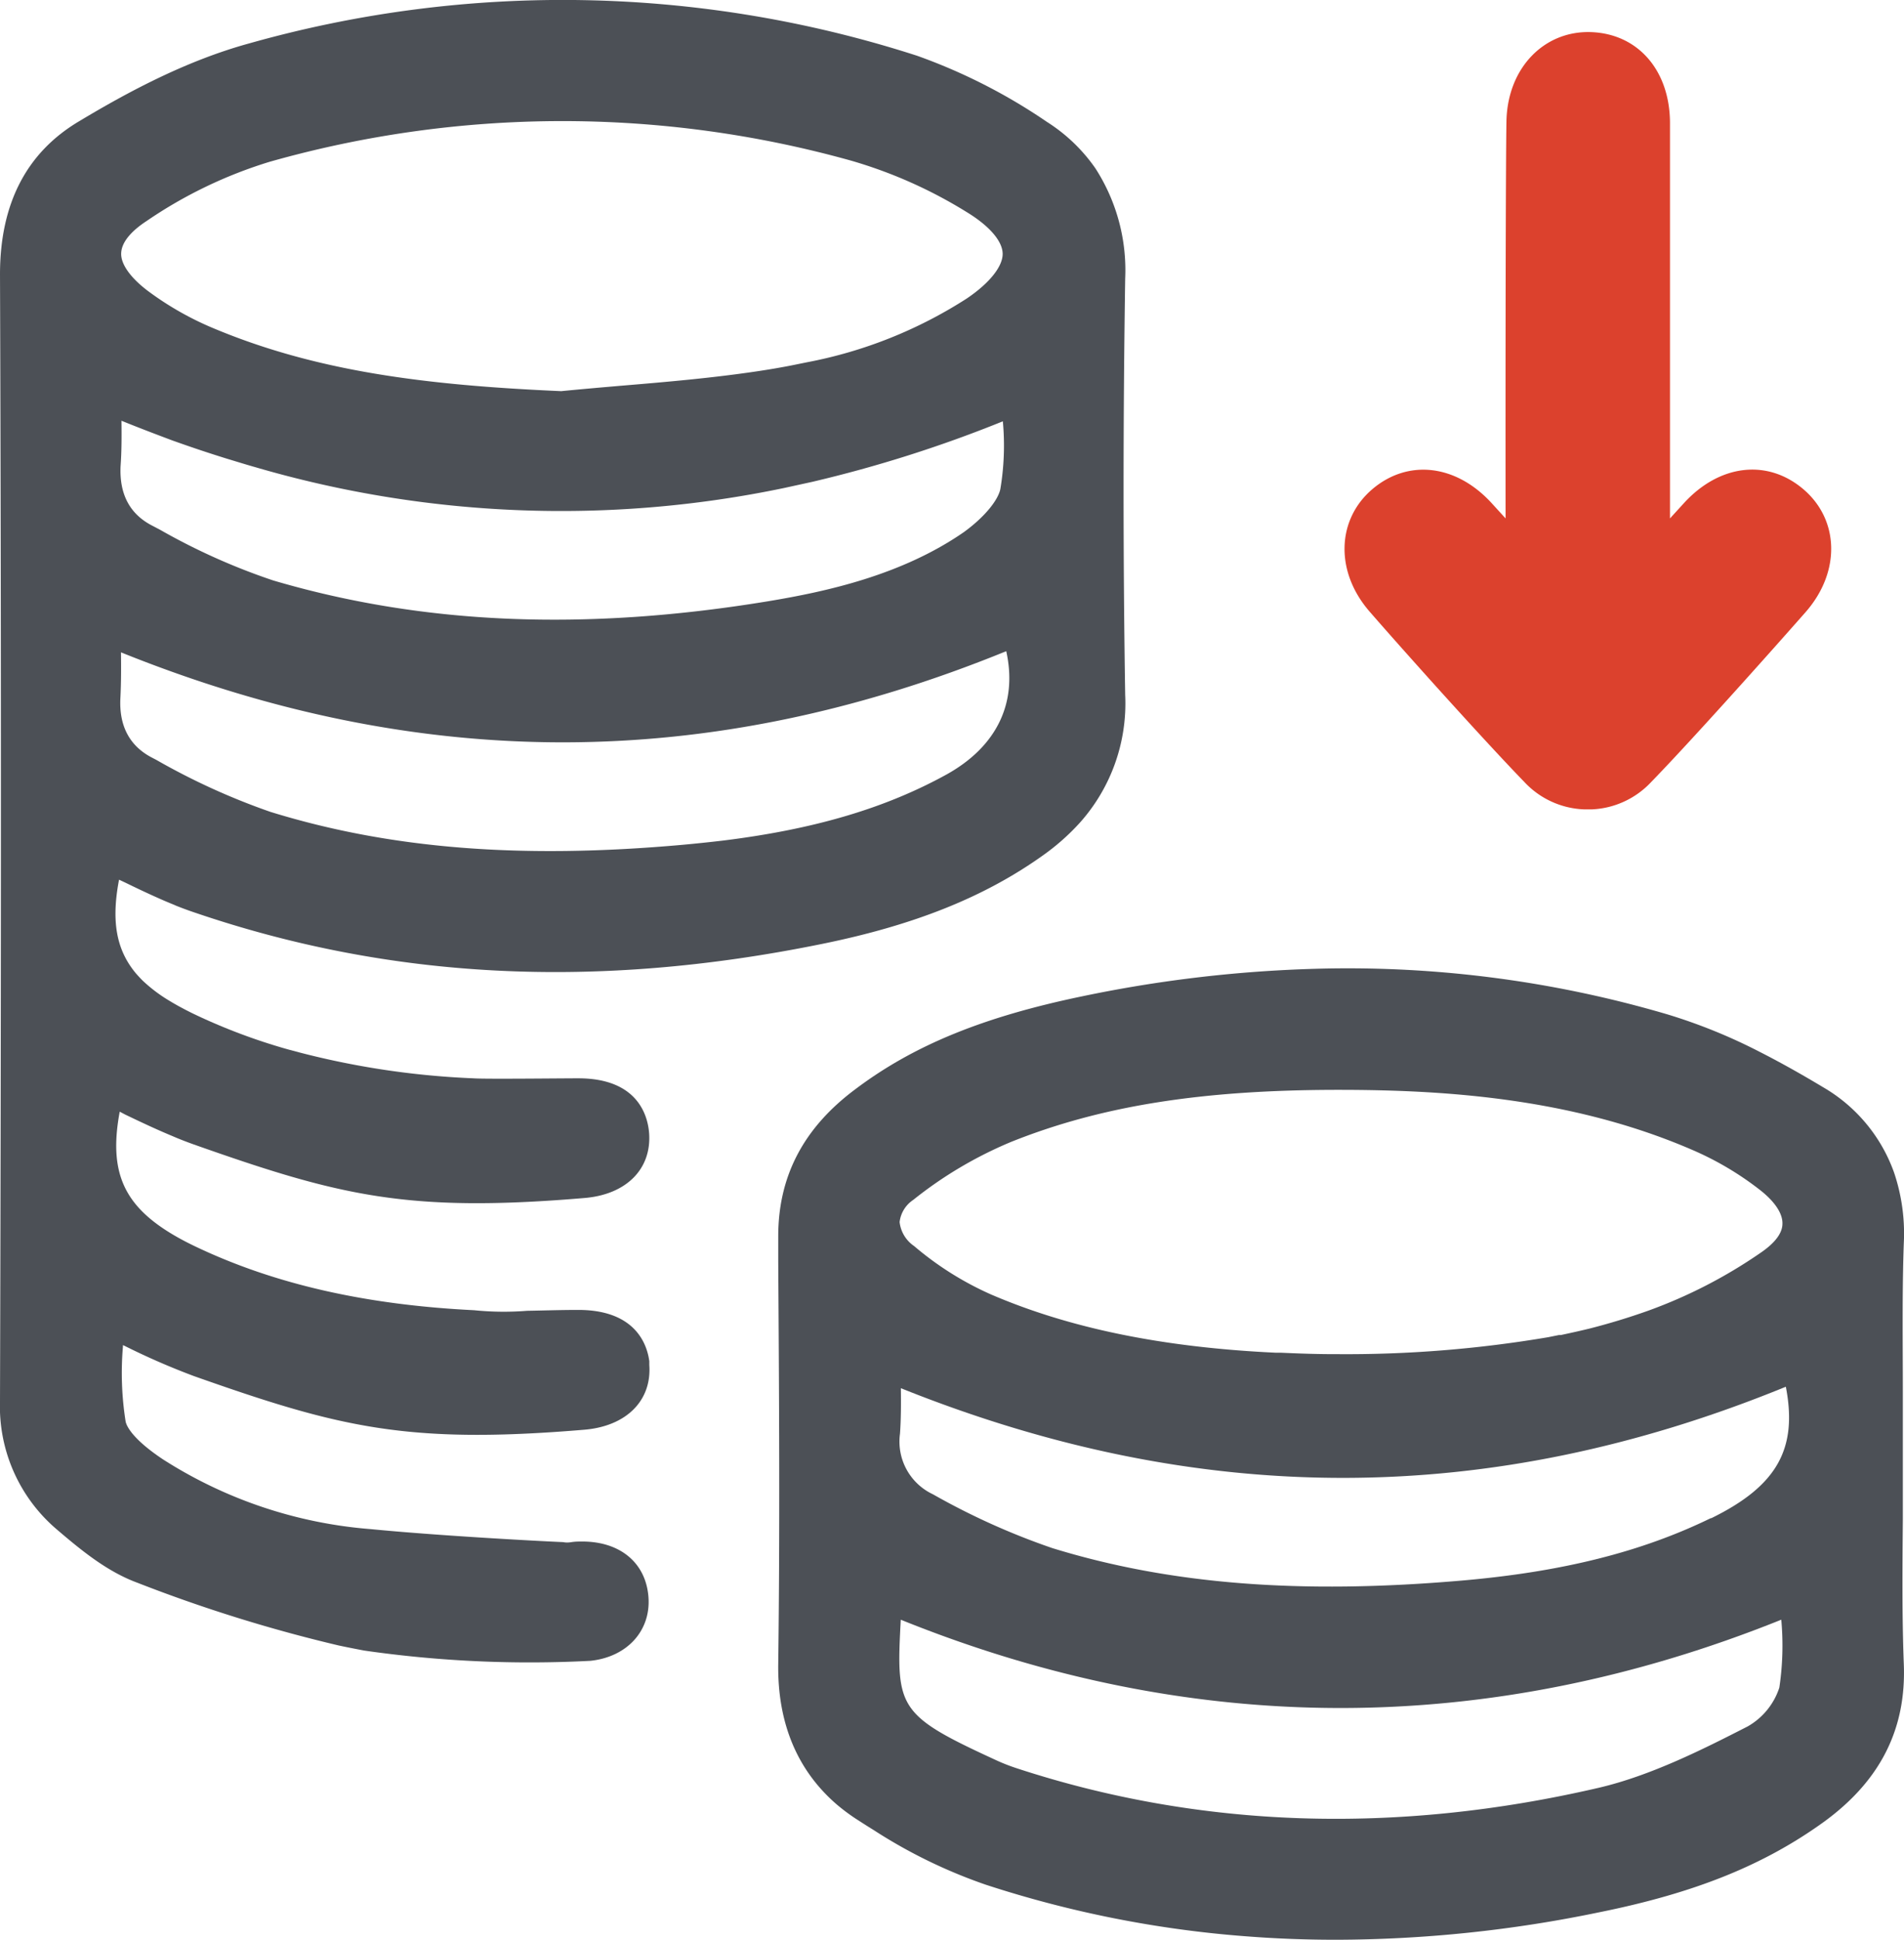 <svg id="Layer_1" data-name="Layer 1" xmlns="http://www.w3.org/2000/svg" viewBox="0 0 196.41 200"><defs><style>.cls-1{fill:#4c5056;}.cls-2{fill:#dc412d;}</style></defs><path class="cls-1" d="M12.92,114.92h0c1.71.82,3.26,1.55,4.9,2.23l.35.15c.6.25,1.21.48,1.82.7,14.93,5.26,21.94,7.07,40.31,5.52,4.32-.36,6.93-3,6.66-6.69-.13-1.7-1.09-5.65-7.3-5.65h-.15c-1.73,0-9.47.09-10.68,0a85.13,85.13,0,0,1-19.19-3,60.79,60.79,0,0,1-9.7-3.66c-.9-.44-1.72-.88-2.44-1.32a15.73,15.73,0,0,1-2.78-2.09c-.25-.25-.48-.5-.7-.75-2-2.4-2.57-5.32-1.74-9.66l.64.3c1.11.54,2.24,1.08,3.46,1.62.53.24,1.06.46,1.6.68l.2.09c.61.24,1.22.47,1.85.68,20.26,6.92,41.43,8,64.73,3.26,9.57-1.94,16.83-4.85,22.86-9.16a23.21,23.21,0,0,0,3.77-3.34,18.45,18.45,0,0,0,4.68-13.19c-.22-13.88-.22-28.32,0-42.91A19.36,19.36,0,0,0,113,17.36a17.46,17.46,0,0,0-5-4.79A58.52,58.52,0,0,0,94.58,5.74,119,119,0,0,0,25.69,4.48c-6.49,1.78-12.49,5-17.49,8C2.73,15.71,0,21,0,28.3c.15,41.11.1,81.77,0,116.13a16.64,16.64,0,0,0,5.88,13.28c2.63,2.25,5.24,4.36,8.32,5.49a154.65,154.65,0,0,0,20.71,6.45c.88.19,1.76.36,2.65.53a119.79,119.79,0,0,0,23.33,1.06c3.8-.39,6.28-3.11,6-6.61s-2.92-5.69-6.82-5.69h0c-.36,0-.72,0-1.11.06s-.61.05-.87,0c-2.86-.12-13.1-.68-19.85-1.34a46.47,46.47,0,0,1-21.41-7.18c-3.3-2.19-3.8-3.55-3.87-3.91a32,32,0,0,1-.28-7.71v-.17l.14.06A74,74,0,0,0,20,141.88c14.91,5.26,21.93,7.07,40.3,5.53,4.32-.37,6.94-3,6.68-6.67,0-.12,0-.25,0-.39-.21-1.6-1.32-5.32-7.4-5.29-1.74,0-3.47.06-5.21.09a30.32,30.32,0,0,1-5.47-.06c-11.17-.55-20.54-2.68-28.64-6.52-.78-.37-1.52-.75-2.24-1.17-5.26-3.06-6.83-6.55-5.67-12.78ZM97.65,79.85c-6.32,3.48-13.61,5.64-23,6.81-1.35.16-2.76.31-4.19.44-16.7,1.5-30.22.42-42.56-3.39a69.92,69.92,0,0,1-11.79-5.37l-.5-.26c-2.26-1.2-3.34-3.26-3.19-6.11.08-1.58.08-3.14.06-4.71,30.8,12.41,60.69,12.37,91.32-.12C105,72.54,102.77,77,97.65,79.85ZM15.12,22.79a46.55,46.55,0,0,1,12.7-6.11,110.79,110.79,0,0,1,60-.11,47.88,47.88,0,0,1,11.89,5.29c2.37,1.44,3.69,3,3.72,4.28s-1.28,3-3.69,4.63a46.47,46.47,0,0,1-16.53,6.59l-1.58.32c-1.07.21-2.18.4-3.31.57-4.69.71-9.53,1.13-14.23,1.52-2.09.18-4.18.36-6.2.56-13.87-.61-25.33-2-36.19-6.62A31.82,31.82,0,0,1,15.26,30c-1.79-1.35-2.8-2.76-2.76-3.88C12.54,24.76,13.94,23.56,15.12,22.79ZM12.53,43.38c1.72.7,3.46,1.36,5.16,2,1.92.69,3.86,1.34,5.77,1.93,1,.3,1.92.59,2.88.86a112.49,112.49,0,0,0,54.57,2.14l2.88-.63a134,134,0,0,0,19.66-6.24,27.09,27.09,0,0,1-.26,7c-.28,1.26-1.79,3-3.77,4.43C93,59.31,85.24,61,79.19,62c-18.88,3.1-35.55,2.4-51-2.15a65.82,65.82,0,0,1-11.7-5.24l-.86-.45c-2.26-1.19-3.33-3.24-3.19-6.11C12.55,46.52,12.55,45,12.53,43.38Z"/><path class="cls-1" d="M196.39,171.56c-.19-4.93-.14-10-.1-14.86,0-2.18,0-4.35,0-6.53s0-4.47,0-6.72c0-5-.08-10.2.1-15.27a19.65,19.65,0,0,0-1-7.27,16.62,16.62,0,0,0-7.34-8.82c-2.33-1.4-4.45-2.58-6.49-3.62a56.74,56.74,0,0,0-9.58-3.89,116.88,116.88,0,0,0-37-4.67,135.93,135.93,0,0,0-23.37,2.82c-10.1,2.1-17.29,5-23.33,9.54-5.39,4-8,9-8,15.21l0,2.58c.09,13.61.18,27.69,0,41.52-.08,6.14,2,11,6.06,14.49a20.47,20.47,0,0,0,1.88,1.41c.64.41,1.25.81,1.86,1.18a53.06,53.06,0,0,0,11.6,5.66,114,114,0,0,0,26.82,5.32c3.06.24,6.19.36,9.31.36A134.93,134.93,0,0,0,165,197.16c9.92-2,17-4.89,23.11-9.29C193.94,183.64,196.66,178.3,196.39,171.56ZM94.2,123.72a42,42,0,0,1,10.14-6c9.26-3.7,19.65-5.35,33.71-5.35h0c10.32,0,23.79.7,36.45,6.16a31.74,31.74,0,0,1,7.14,4.23c1.47,1.17,2.26,2.38,2.23,3.41,0,1.2-1.17,2.24-2.11,2.9a50.68,50.68,0,0,1-11.82,6.1c-1.92.68-3.95,1.3-6,1.82-.87.21-1.8.42-2.93.66l-.2,0-1.09.22a124.73,124.73,0,0,1-21.84,1.75h-.25c-1.95,0-3.76-.07-5.54-.15l-.53,0c-11.66-.55-21.25-2.53-29.32-6a32.6,32.6,0,0,1-7.95-5A3.46,3.46,0,0,1,92.8,126,3.19,3.19,0,0,1,94.2,123.72ZM183.55,174a7.14,7.14,0,0,1-3.26,4c-4.42,2.26-9.92,5.06-15.37,6.33-20.91,4.85-41.09,4.19-60-2a19.79,19.79,0,0,1-2-.77c-10.35-4.75-10.49-5.38-10-14.56,30.07,12.14,60.63,12.14,90.83,0A29.23,29.23,0,0,1,183.55,174Zm-7.05-17.48c-7.16,3.49-15.32,5.54-25.66,6.44-16.73,1.45-30.16.39-42.28-3.34a72.67,72.67,0,0,1-12.32-5.55,6,6,0,0,1-3.4-6.25c.11-1.56.11-3.11.09-4.69,30.88,12.38,60.76,12.33,91.29-.15C185.47,149.42,183.27,153.24,176.5,156.55Z"/><path class="cls-2" d="M157.24,80.62a8.88,8.88,0,0,0,6.16,2.83h.84a8.9,8.9,0,0,0,6.1-2.83c4-4.11,11.95-13,15.94-17.53,3.62-4.15,3.44-9.5-.24-12.64s-8.61-2.61-12.3,1.39l-1.47,1.61c0-15.88,0-36.21,0-40.85-.05-5.44-3.38-9.14-8.18-9.29S155.5,7,155.4,12.52c-.07,3.73-.11,24.29-.09,40.93l-1.47-1.61c-3.69-4-8.64-4.51-12.29-1.39s-3.87,8.49-.24,12.64C145.29,67.66,153.25,76.51,157.24,80.62Z"/></svg>